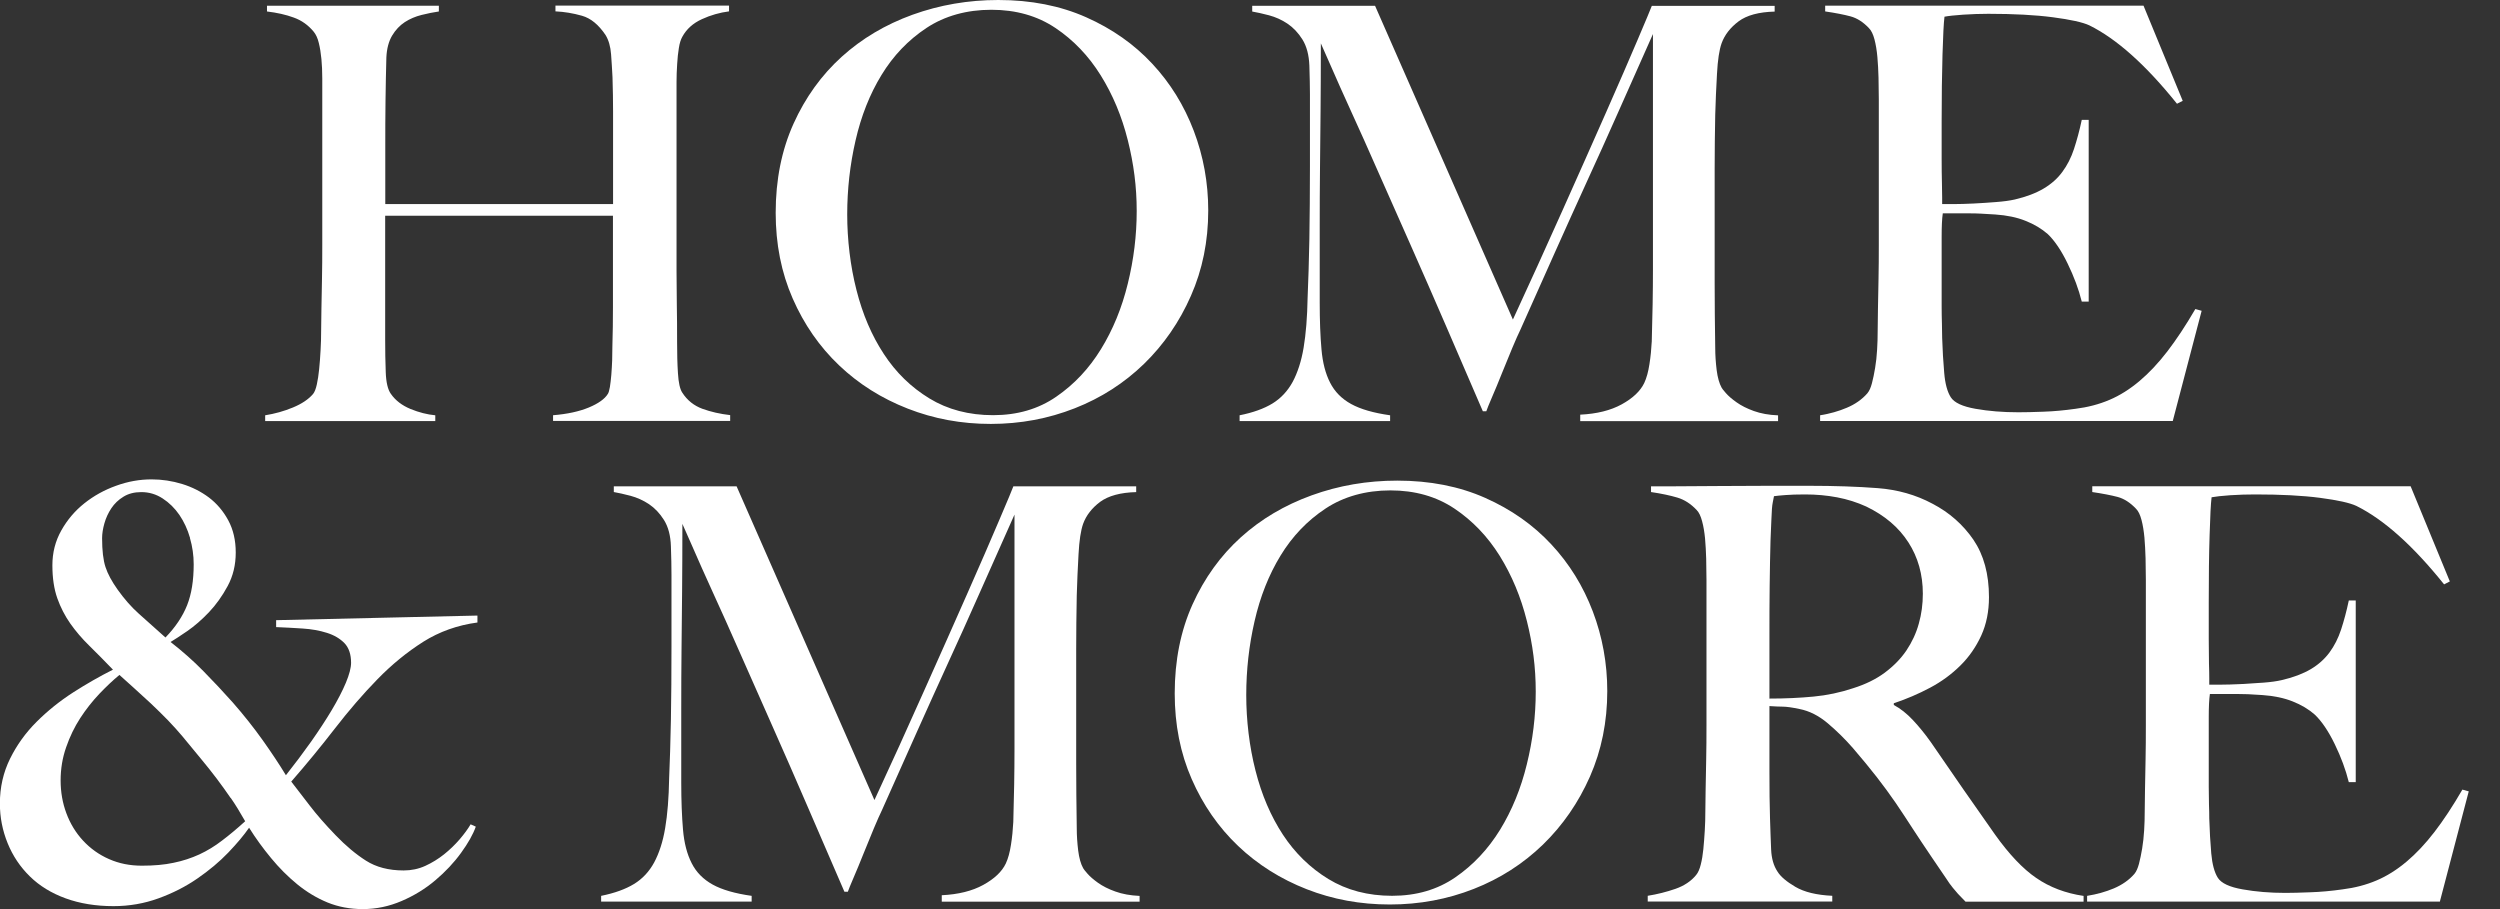 <svg width="44" height="16" viewBox="0 0 44 16" fill="none" xmlns="http://www.w3.org/2000/svg">
<rect x="0" y="0" width="44" height="16" fill="#333333" stroke="none"/>
<g clip-path="url(#clip0_4040_5185)">
<path d="M9.734 7.41V7.308C9.984 7.288 10.194 7.242 10.363 7.172C10.533 7.101 10.644 7.021 10.698 6.933C10.712 6.913 10.723 6.872 10.734 6.812C10.744 6.75 10.752 6.68 10.759 6.599C10.765 6.518 10.771 6.433 10.774 6.345C10.777 6.256 10.778 6.172 10.778 6.091C10.785 5.868 10.788 5.638 10.788 5.401V3.797H6.779V5.979C6.779 6.175 6.782 6.365 6.789 6.547C6.795 6.73 6.826 6.859 6.88 6.933C6.961 7.049 7.076 7.136 7.225 7.198C7.374 7.259 7.52 7.296 7.661 7.309V7.411H4.667V7.309C4.837 7.282 4.998 7.237 5.155 7.172C5.31 7.108 5.429 7.029 5.51 6.934C5.537 6.901 5.559 6.845 5.576 6.767C5.593 6.69 5.607 6.6 5.617 6.498C5.627 6.397 5.636 6.287 5.642 6.168C5.649 6.05 5.652 5.936 5.652 5.828C5.652 5.733 5.654 5.604 5.657 5.442C5.661 5.279 5.663 5.101 5.667 4.909C5.671 4.716 5.672 4.518 5.672 4.315V1.381C5.672 1.259 5.667 1.145 5.657 1.04C5.647 0.935 5.632 0.84 5.611 0.756C5.591 0.671 5.56 0.605 5.52 0.557C5.425 0.442 5.309 0.359 5.17 0.309C5.032 0.258 4.875 0.223 4.699 0.202V0.101H7.724V0.202C7.629 0.216 7.527 0.236 7.42 0.263C7.312 0.29 7.213 0.332 7.125 0.389C7.036 0.447 6.962 0.526 6.901 0.627C6.841 0.729 6.807 0.857 6.8 1.013C6.794 1.25 6.788 1.505 6.785 1.78C6.781 2.054 6.781 2.316 6.781 2.567V3.591H10.79V1.957C10.79 1.781 10.787 1.581 10.78 1.358C10.774 1.23 10.765 1.096 10.755 0.957C10.745 0.819 10.712 0.705 10.658 0.617C10.536 0.435 10.398 0.321 10.242 0.277C10.087 0.233 9.931 0.207 9.776 0.2V0.099H12.831V0.2C12.668 0.221 12.509 0.266 12.354 0.337C12.198 0.408 12.083 0.511 12.009 0.647C11.982 0.694 11.961 0.76 11.948 0.845C11.934 0.929 11.924 1.024 11.918 1.129C11.911 1.234 11.907 1.341 11.907 1.448V4.768C11.907 4.958 11.909 5.154 11.912 5.357C11.916 5.56 11.917 5.783 11.917 6.027C11.917 6.223 11.921 6.404 11.932 6.57C11.942 6.735 11.967 6.849 12.008 6.91C12.095 7.046 12.214 7.14 12.363 7.195C12.512 7.249 12.675 7.286 12.851 7.306V7.408H9.735L9.734 7.41Z" fill="white"/>
<path d="M20.96 5.207C20.758 5.667 20.482 6.066 20.134 6.405C19.785 6.743 19.379 7.004 18.915 7.186C18.452 7.368 17.959 7.461 17.438 7.461C16.917 7.461 16.436 7.371 15.977 7.192C15.516 7.012 15.114 6.759 14.769 6.431C14.424 6.103 14.151 5.71 13.951 5.253C13.751 4.797 13.652 4.294 13.652 3.746C13.652 3.163 13.757 2.641 13.966 2.177C14.175 1.714 14.458 1.322 14.813 1C15.169 0.678 15.584 0.432 16.061 0.259C16.539 0.087 17.041 0 17.569 0C18.144 0 18.66 0.101 19.117 0.304C19.574 0.507 19.961 0.779 20.28 1.122C20.598 1.463 20.841 1.857 21.011 2.304C21.18 2.75 21.265 3.217 21.265 3.705C21.265 4.246 21.163 4.747 20.96 5.207ZM19.849 2.467C19.744 2.047 19.585 1.667 19.372 1.325C19.159 0.983 18.893 0.705 18.575 0.492C18.257 0.279 17.881 0.172 17.448 0.172C17.016 0.172 16.628 0.279 16.306 0.492C15.984 0.705 15.721 0.981 15.515 1.319C15.308 1.657 15.156 2.042 15.058 2.471C14.959 2.901 14.911 3.335 14.911 3.775C14.911 4.215 14.965 4.679 15.074 5.105C15.182 5.531 15.342 5.906 15.556 6.231C15.768 6.556 16.036 6.816 16.357 7.012C16.678 7.208 17.053 7.307 17.479 7.307C17.905 7.307 18.276 7.199 18.59 6.982C18.905 6.766 19.167 6.487 19.377 6.145C19.587 5.804 19.745 5.42 19.849 4.993C19.954 4.567 20.006 4.14 20.006 3.714C20.006 3.288 19.954 2.885 19.849 2.466V2.467Z" fill="white"/>
<path d="M27.812 7.41V7.298C28.103 7.284 28.347 7.224 28.543 7.116C28.739 7.008 28.871 6.882 28.939 6.74C28.98 6.652 29.01 6.542 29.03 6.41C29.051 6.278 29.064 6.145 29.071 6.009C29.084 5.563 29.092 5.137 29.092 4.73V0.599C28.868 1.1 28.664 1.56 28.478 1.98C28.292 2.399 28.108 2.808 27.924 3.208C27.742 3.607 27.557 4.016 27.371 4.432C27.185 4.847 26.98 5.306 26.757 5.807C26.724 5.875 26.676 5.981 26.615 6.127C26.554 6.273 26.493 6.422 26.432 6.574C26.372 6.725 26.314 6.865 26.26 6.989C26.206 7.115 26.172 7.198 26.159 7.238H26.098C25.882 6.737 25.667 6.24 25.454 5.746C25.241 5.252 25.032 4.777 24.83 4.32C24.627 3.863 24.437 3.435 24.261 3.036C24.086 2.637 23.927 2.282 23.784 1.97C23.642 1.659 23.526 1.398 23.435 1.189C23.343 0.98 23.28 0.838 23.247 0.763C23.247 1.21 23.245 1.604 23.242 1.945C23.238 2.287 23.235 2.625 23.232 2.96C23.228 3.295 23.227 3.648 23.227 4.02V5.32C23.227 5.638 23.237 5.913 23.258 6.147C23.278 6.38 23.328 6.576 23.41 6.735C23.491 6.895 23.615 7.02 23.781 7.111C23.946 7.202 24.175 7.268 24.466 7.309V7.411H21.817V7.309C22.054 7.262 22.247 7.192 22.396 7.101C22.544 7.01 22.663 6.882 22.751 6.721C22.838 6.558 22.904 6.357 22.944 6.117C22.984 5.877 23.008 5.584 23.014 5.239C23.027 4.948 23.037 4.605 23.045 4.208C23.051 3.812 23.055 3.388 23.055 2.934V1.655C23.055 1.52 23.051 1.354 23.045 1.157C23.038 0.968 22.997 0.814 22.923 0.695C22.849 0.577 22.76 0.484 22.659 0.416C22.558 0.348 22.449 0.3 22.334 0.269C22.219 0.239 22.121 0.217 22.039 0.203V0.102H24.201L26.627 5.624C26.924 4.981 27.215 4.341 27.499 3.705C27.784 3.069 28.039 2.494 28.266 1.98C28.493 1.465 28.679 1.038 28.824 0.696C28.969 0.355 29.052 0.157 29.072 0.103H31.234V0.204C30.956 0.211 30.744 0.268 30.599 0.376C30.454 0.485 30.354 0.613 30.3 0.762C30.259 0.878 30.232 1.056 30.219 1.3C30.205 1.544 30.195 1.783 30.188 2.021C30.182 2.345 30.178 2.661 30.178 2.965V4.985C30.178 5.344 30.182 5.723 30.188 6.122C30.188 6.25 30.197 6.38 30.213 6.512C30.23 6.644 30.259 6.748 30.3 6.822C30.306 6.836 30.331 6.868 30.376 6.919C30.42 6.97 30.483 7.024 30.564 7.081C30.645 7.139 30.746 7.19 30.868 7.234C30.99 7.278 31.132 7.304 31.294 7.31V7.412H27.813L27.812 7.41Z" fill="white"/>
<path d="M38.246 7.41H32.034V7.309C32.203 7.282 32.36 7.238 32.505 7.176C32.65 7.115 32.77 7.031 32.865 6.923C32.899 6.882 32.926 6.823 32.946 6.745C32.967 6.667 32.985 6.577 33.002 6.476C33.019 6.375 33.031 6.268 33.037 6.156C33.044 6.045 33.047 5.935 33.047 5.826C33.047 5.731 33.049 5.603 33.052 5.44C33.056 5.277 33.059 5.1 33.062 4.907C33.066 4.714 33.067 4.516 33.067 4.314V1.745C33.067 1.624 33.065 1.499 33.062 1.37C33.059 1.241 33.052 1.12 33.042 1.004C33.032 0.889 33.015 0.786 32.991 0.694C32.967 0.603 32.935 0.537 32.894 0.496C32.793 0.388 32.684 0.319 32.569 0.288C32.454 0.257 32.305 0.228 32.123 0.201V0.1H37.726L38.416 1.775L38.315 1.826C37.767 1.143 37.252 0.683 36.772 0.446C36.656 0.392 36.443 0.345 36.132 0.304C35.82 0.263 35.441 0.243 34.995 0.243C34.853 0.243 34.706 0.248 34.553 0.258C34.401 0.268 34.291 0.281 34.223 0.294C34.209 0.402 34.198 0.626 34.188 0.963C34.178 1.302 34.173 1.694 34.173 2.141V2.79C34.173 2.966 34.175 3.11 34.178 3.222C34.181 3.333 34.182 3.42 34.182 3.48V3.592H34.385C34.486 3.592 34.603 3.588 34.735 3.582C34.867 3.575 34.999 3.567 35.131 3.556C35.263 3.546 35.373 3.531 35.461 3.511C35.664 3.463 35.833 3.399 35.969 3.318C36.105 3.237 36.215 3.139 36.299 3.023C36.384 2.908 36.452 2.775 36.502 2.623C36.552 2.47 36.599 2.3 36.639 2.11H36.761V5.308H36.639C36.585 5.091 36.502 4.868 36.39 4.638C36.279 4.408 36.161 4.235 36.041 4.12C35.932 4.025 35.802 3.947 35.65 3.887C35.497 3.825 35.32 3.789 35.117 3.775C35.016 3.769 34.931 3.763 34.863 3.76C34.795 3.756 34.727 3.755 34.66 3.755H34.193C34.179 3.85 34.173 3.989 34.173 4.171V5.389C34.173 5.498 34.175 5.601 34.178 5.699C34.181 5.796 34.182 5.88 34.182 5.947C34.189 6.164 34.201 6.368 34.218 6.561C34.234 6.753 34.273 6.897 34.334 6.992C34.395 7.087 34.54 7.155 34.77 7.195C35 7.236 35.251 7.256 35.522 7.256C35.637 7.256 35.784 7.253 35.963 7.246C36.143 7.24 36.331 7.223 36.527 7.195C36.744 7.168 36.943 7.116 37.126 7.038C37.308 6.961 37.484 6.85 37.653 6.708C37.823 6.565 37.986 6.391 38.145 6.185C38.304 5.978 38.468 5.73 38.638 5.439L38.749 5.47L38.241 7.408L38.246 7.41Z" fill="white"/>
<path d="M7.45 11.295C7.166 11.475 6.897 11.694 6.643 11.955C6.389 12.215 6.141 12.503 5.897 12.818C5.653 13.133 5.397 13.446 5.126 13.756C5.221 13.878 5.329 14.019 5.451 14.178C5.572 14.337 5.725 14.511 5.907 14.7C6.083 14.883 6.261 15.033 6.44 15.147C6.62 15.262 6.841 15.32 7.105 15.32C7.24 15.32 7.368 15.293 7.486 15.239C7.604 15.185 7.714 15.117 7.816 15.036C7.917 14.955 8.008 14.867 8.09 14.772C8.171 14.677 8.235 14.59 8.283 14.508L8.374 14.549C8.326 14.685 8.24 14.838 8.115 15.01C7.99 15.183 7.839 15.343 7.663 15.492C7.488 15.641 7.289 15.763 7.07 15.857C6.849 15.952 6.622 16 6.384 16C6.161 16 5.955 15.961 5.765 15.884C5.575 15.806 5.398 15.699 5.232 15.564C5.066 15.428 4.912 15.274 4.77 15.101C4.627 14.928 4.499 14.752 4.384 14.568C4.295 14.697 4.173 14.843 4.018 15.005C3.863 15.167 3.681 15.319 3.475 15.461C3.268 15.604 3.04 15.72 2.789 15.811C2.539 15.902 2.275 15.948 1.998 15.948C1.686 15.948 1.405 15.902 1.155 15.811C0.905 15.72 0.695 15.591 0.526 15.425C0.356 15.259 0.226 15.065 0.135 14.842C0.044 14.619 -0.002 14.385 -0.002 14.142C-0.002 13.857 0.058 13.595 0.176 13.355C0.294 13.115 0.45 12.898 0.643 12.705C0.835 12.513 1.05 12.34 1.287 12.187C1.524 12.035 1.758 11.902 1.988 11.786C1.839 11.631 1.7 11.491 1.572 11.365C1.444 11.24 1.332 11.109 1.237 10.974C1.142 10.839 1.066 10.69 1.008 10.528C0.951 10.365 0.922 10.173 0.922 9.949C0.922 9.726 0.974 9.522 1.079 9.336C1.184 9.149 1.319 8.99 1.485 8.858C1.651 8.726 1.837 8.623 2.044 8.549C2.25 8.474 2.458 8.437 2.668 8.437C2.85 8.437 3.029 8.464 3.205 8.518C3.381 8.572 3.538 8.652 3.677 8.756C3.815 8.861 3.929 8.994 4.017 9.157C4.105 9.32 4.149 9.509 4.149 9.725C4.149 9.942 4.102 10.138 4.007 10.314C3.912 10.49 3.802 10.644 3.677 10.776C3.551 10.908 3.425 11.018 3.296 11.107C3.168 11.195 3.069 11.259 3.002 11.299C3.211 11.462 3.404 11.632 3.58 11.812C3.756 11.991 3.929 12.175 4.098 12.365C4.288 12.582 4.462 12.801 4.621 13.024C4.78 13.248 4.917 13.454 5.032 13.644C5.187 13.448 5.335 13.251 5.474 13.055C5.612 12.859 5.734 12.673 5.839 12.497C5.944 12.321 6.027 12.16 6.088 12.015C6.148 11.87 6.179 11.753 6.179 11.665C6.179 11.517 6.14 11.401 6.063 11.32C5.984 11.239 5.881 11.178 5.753 11.138C5.624 11.097 5.482 11.072 5.327 11.062C5.172 11.052 5.015 11.043 4.86 11.037V10.915L8.403 10.834V10.956C8.051 11.003 7.733 11.117 7.448 11.296L7.45 11.295ZM4.06 14.046C3.979 13.928 3.896 13.812 3.812 13.701C3.727 13.589 3.636 13.474 3.537 13.355C3.439 13.237 3.329 13.103 3.207 12.955C3.139 12.874 3.056 12.782 2.959 12.68C2.86 12.579 2.759 12.479 2.655 12.381C2.55 12.283 2.448 12.19 2.35 12.102C2.252 12.014 2.169 11.939 2.102 11.879C1.987 11.973 1.869 12.085 1.747 12.213C1.625 12.342 1.513 12.484 1.412 12.639C1.311 12.795 1.228 12.966 1.164 13.152C1.099 13.338 1.067 13.532 1.067 13.735C1.067 13.938 1.1 14.131 1.168 14.313C1.236 14.496 1.334 14.657 1.462 14.795C1.591 14.934 1.743 15.043 1.919 15.12C2.095 15.198 2.287 15.236 2.497 15.236C2.708 15.236 2.894 15.22 3.055 15.185C3.218 15.152 3.368 15.102 3.508 15.038C3.646 14.974 3.78 14.893 3.908 14.794C4.037 14.697 4.173 14.583 4.315 14.454C4.227 14.299 4.143 14.161 4.061 14.043L4.06 14.046ZM3.345 9.469C3.301 9.316 3.238 9.181 3.157 9.062C3.076 8.944 2.977 8.847 2.863 8.773C2.748 8.698 2.623 8.661 2.487 8.661C2.365 8.661 2.26 8.688 2.173 8.742C2.084 8.796 2.014 8.864 1.96 8.945C1.906 9.026 1.865 9.114 1.838 9.209C1.811 9.304 1.797 9.391 1.797 9.473C1.797 9.69 1.817 9.859 1.857 9.981C1.897 10.103 1.969 10.235 2.07 10.377C2.186 10.54 2.309 10.681 2.441 10.799C2.573 10.917 2.73 11.057 2.912 11.22C3.088 11.038 3.215 10.848 3.293 10.652C3.371 10.455 3.409 10.215 3.409 9.931C3.409 9.775 3.387 9.621 3.343 9.469L3.345 9.469Z" fill="white"/>
<path d="M16.575 15.868V15.756C16.866 15.742 17.11 15.682 17.306 15.574C17.502 15.466 17.634 15.341 17.702 15.198C17.743 15.11 17.773 15 17.793 14.868C17.814 14.736 17.827 14.603 17.834 14.467C17.847 14.021 17.855 13.595 17.855 13.188V9.057C17.631 9.557 17.427 10.018 17.241 10.437C17.055 10.857 16.871 11.266 16.687 11.666C16.505 12.065 16.32 12.473 16.134 12.889C15.948 13.305 15.743 13.763 15.52 14.264C15.487 14.332 15.439 14.438 15.378 14.584C15.317 14.73 15.256 14.879 15.195 15.031C15.135 15.182 15.077 15.322 15.023 15.447C14.97 15.572 14.935 15.655 14.922 15.695H14.862C14.645 15.195 14.43 14.697 14.217 14.203C14.004 13.709 13.796 13.234 13.593 12.777C13.39 12.32 13.2 11.893 13.025 11.494C12.849 11.095 12.69 10.739 12.547 10.428C12.405 10.116 12.289 9.856 12.198 9.646C12.107 9.437 12.043 9.295 12.01 9.22C12.01 9.667 12.008 10.061 12.005 10.403C12.001 10.744 11.999 11.082 11.995 11.417C11.991 11.752 11.99 12.106 11.99 12.478V13.777C11.99 14.095 12.001 14.37 12.021 14.604C12.041 14.837 12.092 15.034 12.174 15.193C12.254 15.352 12.378 15.477 12.544 15.569C12.709 15.66 12.938 15.726 13.229 15.767V15.868H10.58V15.767C10.817 15.719 11.01 15.649 11.159 15.558C11.308 15.467 11.426 15.34 11.514 15.178C11.601 15.015 11.667 14.814 11.707 14.574C11.748 14.334 11.771 14.041 11.777 13.696C11.79 13.405 11.8 13.062 11.808 12.666C11.815 12.269 11.818 11.845 11.818 11.391V10.112C11.818 9.978 11.815 9.811 11.808 9.615C11.802 9.425 11.761 9.272 11.686 9.152C11.612 9.034 11.523 8.941 11.422 8.873C11.321 8.806 11.212 8.757 11.097 8.726C10.982 8.696 10.884 8.674 10.803 8.66V8.559H12.964L15.39 14.081C15.688 13.438 15.979 12.799 16.262 12.162C16.547 11.526 16.802 10.951 17.029 10.437C17.256 9.923 17.442 9.495 17.587 9.153C17.732 8.812 17.816 8.614 17.835 8.56H19.997V8.661C19.72 8.668 19.508 8.726 19.362 8.833C19.217 8.942 19.117 9.071 19.063 9.219C19.022 9.335 18.995 9.513 18.982 9.757C18.968 10.001 18.958 10.241 18.951 10.478C18.945 10.803 18.941 11.118 18.941 11.422V13.442C18.941 13.801 18.945 14.18 18.951 14.579C18.951 14.707 18.96 14.837 18.976 14.97C18.993 15.102 19.022 15.205 19.063 15.279C19.069 15.293 19.095 15.325 19.139 15.376C19.183 15.427 19.246 15.481 19.327 15.539C19.408 15.596 19.509 15.648 19.631 15.691C19.753 15.735 19.895 15.761 20.057 15.768V15.869H16.576L16.575 15.868Z" fill="white"/>
<path d="M27.984 13.666C27.781 14.126 27.505 14.525 27.157 14.864C26.808 15.202 26.402 15.463 25.938 15.645C25.475 15.827 24.982 15.919 24.461 15.919C23.94 15.919 23.459 15.83 23 15.651C22.54 15.471 22.137 15.218 21.792 14.89C21.447 14.562 21.174 14.169 20.974 13.712C20.774 13.256 20.675 12.753 20.675 12.205C20.675 11.622 20.78 11.1 20.989 10.636C21.198 10.173 21.481 9.781 21.836 9.459C22.192 9.137 22.608 8.891 23.085 8.718C23.562 8.545 24.064 8.459 24.592 8.459C25.167 8.459 25.683 8.56 26.14 8.763C26.597 8.966 26.984 9.238 27.303 9.581C27.621 9.922 27.864 10.316 28.034 10.763C28.203 11.209 28.288 11.676 28.288 12.164C28.288 12.705 28.186 13.206 27.984 13.666ZM26.872 10.926C26.767 10.506 26.608 10.126 26.395 9.783C26.182 9.442 25.916 9.164 25.598 8.951C25.28 8.738 24.904 8.631 24.471 8.631C24.039 8.631 23.651 8.738 23.329 8.951C23.007 9.164 22.744 9.44 22.538 9.778C22.331 10.117 22.179 10.501 22.081 10.93C21.982 11.36 21.934 11.794 21.934 12.234C21.934 12.674 21.988 13.137 22.097 13.563C22.205 13.989 22.366 14.365 22.579 14.69C22.792 15.014 23.059 15.275 23.38 15.471C23.701 15.667 24.076 15.766 24.502 15.766C24.928 15.766 25.299 15.658 25.614 15.441C25.928 15.225 26.19 14.946 26.401 14.604C26.61 14.263 26.768 13.879 26.872 13.452C26.977 13.026 27.029 12.599 27.029 12.173C27.029 11.747 26.977 11.344 26.872 10.925V10.926Z" fill="white"/>
<path d="M34.592 15.868C34.532 15.808 34.487 15.761 34.46 15.731C34.433 15.701 34.403 15.665 34.369 15.624C34.335 15.583 34.293 15.525 34.243 15.447C34.191 15.37 34.112 15.252 34.005 15.097C33.876 14.907 33.763 14.737 33.664 14.585C33.566 14.432 33.466 14.282 33.365 14.132C33.263 13.984 33.153 13.833 33.034 13.68C32.916 13.528 32.776 13.358 32.613 13.168C32.477 13.012 32.33 12.867 32.171 12.732C32.012 12.597 31.845 12.512 31.669 12.478C31.541 12.451 31.442 12.437 31.375 12.437C31.315 12.437 31.236 12.433 31.142 12.427V13.573C31.142 13.898 31.145 14.172 31.152 14.396C31.158 14.612 31.166 14.798 31.172 14.954C31.179 15.109 31.216 15.238 31.284 15.34C31.338 15.428 31.443 15.517 31.598 15.608C31.754 15.7 31.97 15.753 32.248 15.766V15.867H29V15.766C29.169 15.739 29.331 15.698 29.487 15.644C29.642 15.59 29.764 15.508 29.852 15.4C29.886 15.359 29.913 15.299 29.933 15.218C29.954 15.137 29.969 15.045 29.979 14.944C29.989 14.842 29.997 14.734 30.004 14.619C30.011 14.504 30.014 14.392 30.014 14.284C30.014 14.189 30.016 14.061 30.019 13.898C30.023 13.735 30.025 13.558 30.029 13.365C30.033 13.172 30.034 12.974 30.034 12.772V10.204C30.034 10.082 30.032 9.958 30.029 9.833C30.025 9.709 30.019 9.59 30.009 9.478C29.998 9.366 29.982 9.265 29.957 9.174C29.933 9.083 29.902 9.017 29.861 8.976C29.759 8.868 29.646 8.794 29.52 8.757C29.395 8.72 29.241 8.687 29.058 8.66V8.559H29.474C29.704 8.559 29.964 8.557 30.255 8.554C30.546 8.551 30.837 8.55 31.128 8.55H31.838C32.291 8.55 32.694 8.564 33.047 8.591C33.398 8.618 33.72 8.709 34.011 8.865C34.309 9.02 34.549 9.233 34.732 9.499C34.914 9.767 35.006 10.103 35.006 10.51C35.006 10.76 34.961 10.985 34.87 11.185C34.778 11.385 34.657 11.561 34.504 11.712C34.351 11.864 34.174 11.995 33.971 12.103C33.768 12.211 33.555 12.303 33.331 12.377V12.408C33.446 12.469 33.558 12.557 33.666 12.672C33.774 12.787 33.879 12.916 33.98 13.058C34.156 13.316 34.348 13.593 34.554 13.891C34.761 14.188 34.945 14.452 35.108 14.682C35.358 15.034 35.602 15.291 35.839 15.453C36.076 15.616 36.353 15.721 36.671 15.768V15.869H34.59L34.592 15.868ZM33.587 9.545C33.418 9.281 33.171 9.072 32.846 8.915C32.683 8.841 32.513 8.787 32.333 8.753C32.154 8.719 31.966 8.702 31.769 8.702C31.627 8.702 31.512 8.706 31.424 8.713C31.336 8.719 31.269 8.727 31.222 8.733C31.215 8.774 31.208 8.809 31.201 8.84C31.195 8.871 31.189 8.91 31.186 8.956C31.183 9.004 31.18 9.07 31.176 9.154C31.172 9.239 31.168 9.359 31.161 9.514C31.155 9.752 31.149 10.018 31.146 10.316C31.142 10.614 31.142 10.901 31.142 11.179V12.295C31.419 12.295 31.678 12.283 31.918 12.26C32.158 12.237 32.39 12.188 32.614 12.113C32.831 12.045 33.017 11.954 33.172 11.839C33.327 11.723 33.455 11.593 33.553 11.448C33.65 11.303 33.724 11.146 33.771 10.976C33.819 10.807 33.842 10.631 33.842 10.449C33.842 10.111 33.757 9.809 33.588 9.546L33.587 9.545Z" fill="white"/>
<path d="M42.946 15.868H36.733V15.767C36.903 15.74 37.06 15.696 37.205 15.635C37.35 15.573 37.47 15.49 37.565 15.381C37.599 15.34 37.625 15.281 37.646 15.203C37.666 15.125 37.685 15.036 37.702 14.934C37.718 14.833 37.731 14.726 37.737 14.614C37.744 14.503 37.747 14.393 37.747 14.284C37.747 14.189 37.749 14.061 37.752 13.898C37.756 13.735 37.758 13.558 37.762 13.365C37.766 13.173 37.767 12.975 37.767 12.772V10.204C37.767 10.082 37.765 9.957 37.762 9.828C37.758 9.7 37.752 9.578 37.742 9.462C37.731 9.347 37.715 9.244 37.691 9.153C37.667 9.062 37.636 8.996 37.595 8.955C37.493 8.847 37.385 8.777 37.27 8.746C37.155 8.716 37.006 8.687 36.824 8.66V8.558H42.427L43.117 10.233L43.016 10.285C42.468 9.601 41.953 9.142 41.472 8.904C41.357 8.85 41.144 8.803 40.833 8.762C40.521 8.721 40.142 8.702 39.696 8.702C39.554 8.702 39.407 8.706 39.254 8.716C39.102 8.727 38.992 8.739 38.924 8.752C38.91 8.861 38.899 9.084 38.889 9.421C38.878 9.76 38.874 10.153 38.874 10.599V11.248C38.874 11.424 38.876 11.568 38.878 11.68C38.882 11.791 38.883 11.878 38.883 11.938V12.05H39.086C39.187 12.05 39.304 12.046 39.435 12.04C39.568 12.033 39.7 12.025 39.832 12.015C39.964 12.005 40.074 11.99 40.162 11.969C40.365 11.922 40.534 11.857 40.67 11.777C40.806 11.696 40.915 11.597 41 11.482C41.085 11.366 41.153 11.233 41.203 11.081C41.253 10.928 41.299 10.758 41.339 10.568H41.461V13.766H41.339C41.285 13.549 41.203 13.326 41.091 13.096C40.98 12.867 40.862 12.694 40.741 12.578C40.633 12.483 40.503 12.405 40.351 12.345C40.198 12.284 40.02 12.247 39.818 12.233C39.716 12.227 39.632 12.221 39.564 12.218C39.496 12.215 39.428 12.214 39.361 12.214H38.894C38.88 12.309 38.874 12.447 38.874 12.63V13.847C38.874 13.956 38.876 14.059 38.878 14.157C38.882 14.254 38.883 14.338 38.883 14.405C38.889 14.622 38.902 14.826 38.918 15.019C38.935 15.211 38.974 15.356 39.035 15.451C39.096 15.545 39.241 15.613 39.471 15.653C39.701 15.694 39.952 15.715 40.222 15.715C40.338 15.715 40.485 15.711 40.664 15.704C40.844 15.698 41.032 15.681 41.228 15.653C41.444 15.626 41.644 15.574 41.827 15.496C42.009 15.419 42.185 15.308 42.354 15.166C42.523 15.024 42.687 14.85 42.846 14.643C43.005 14.437 43.169 14.188 43.338 13.897L43.45 13.928L42.942 15.866L42.946 15.868Z" fill="white"/>
</g>
<defs>
<clipPath id="clip0_4040_5185">
<rect width="43.453" height="16" fill="white"/>
</clipPath>
</defs>
</svg>
